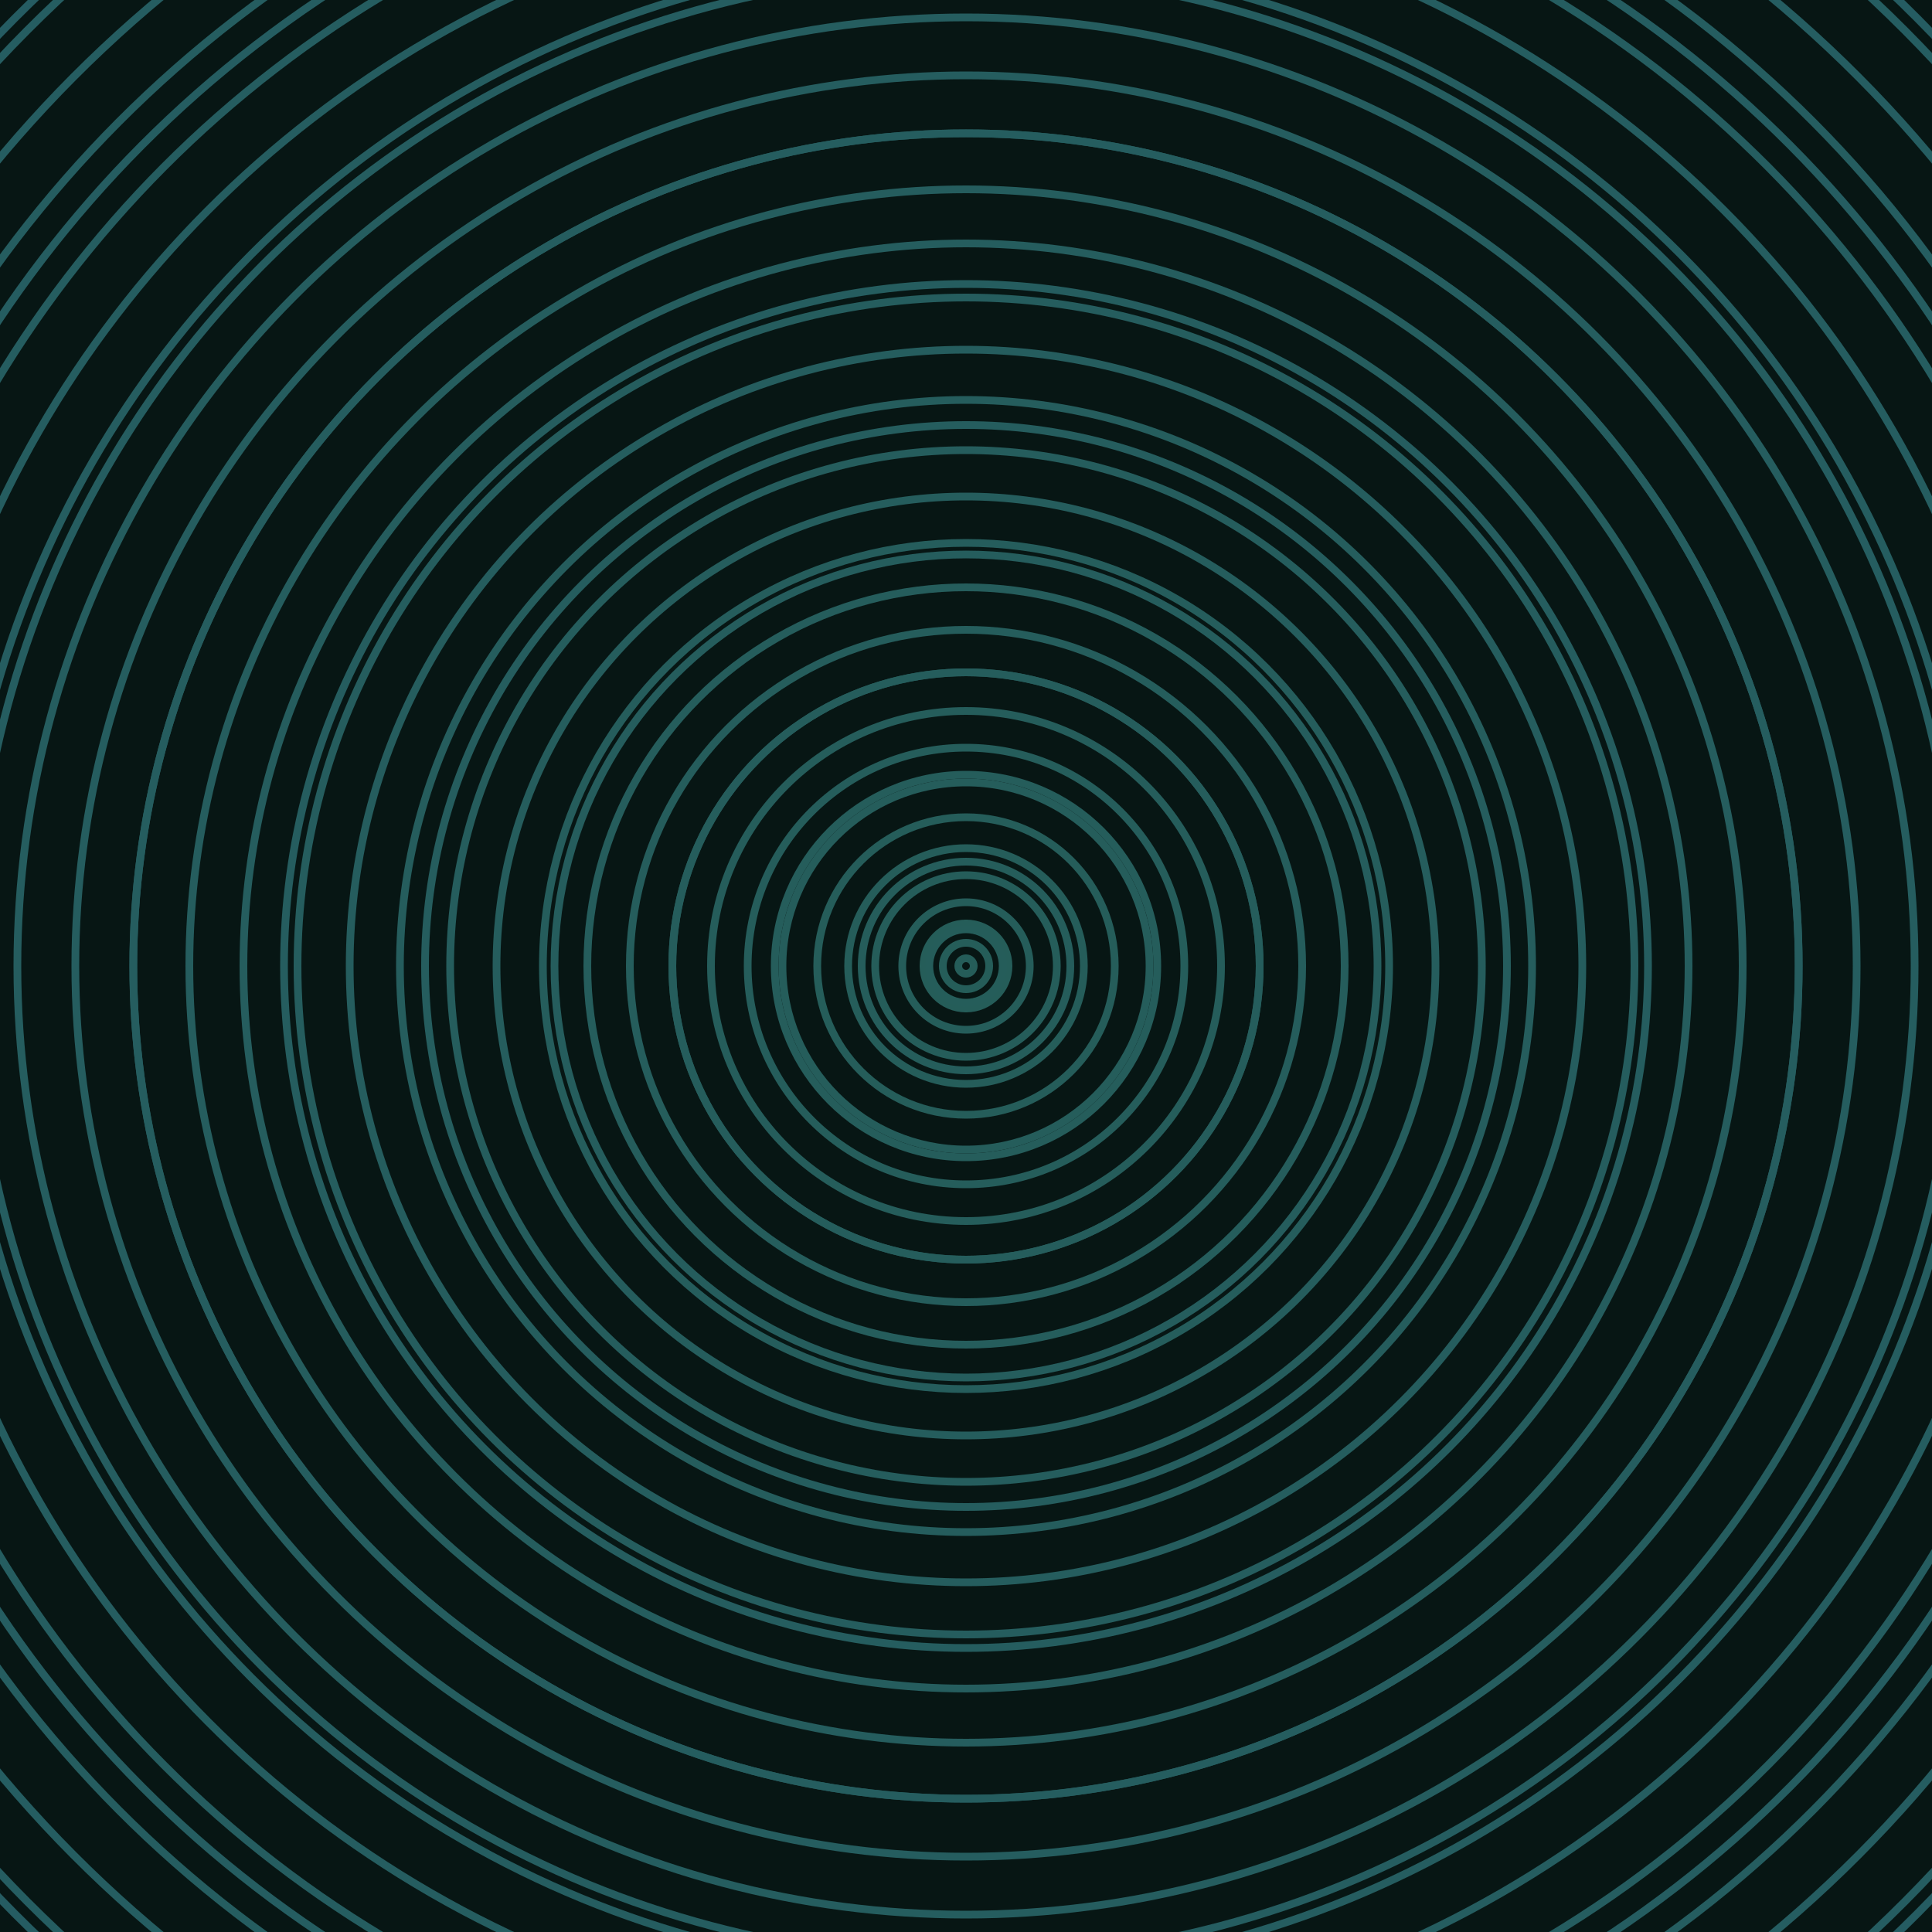 <svg xmlns="http://www.w3.org/2000/svg" xmlns:xlink="http://www.w3.org/1999/xlink" version="1.1" viewBox="-0 -0 1 1" width="500" height="500"><rect x="0" y="0" width="1" height="1" fill="#071614"></rect><rect x="0" y="0" width="1" height="1" fill="#071614"></rect><g><g><circle cx="0.5" cy="0.5" r="0.004" stroke="#255d59" fill="none" stroke-width="0.004"><animate data-id="a0" attributeName="stroke" begin="indefinate" dur="0.1s" from="#00c5c0" to="#255d59"></animate></circle><circle cx="0.5" cy="0.5" r="0.012" stroke="#255d59" fill="none" stroke-width="0.004"><animate data-id="a1" attributeName="stroke" begin="indefinate" dur="0.1s" from="#00c5c0" to="#255d59"></animate></circle><circle cx="0.5" cy="0.5" r="0.022" stroke="#255d59" fill="none" stroke-width="0.004"><animate data-id="a2" attributeName="stroke" begin="indefinate" dur="0.1s" from="#00c5c0" to="#255d59"></animate></circle><circle cx="0.5" cy="0.5" r="0.033" stroke="#255d5a" fill="none" stroke-width="0.004"><animate data-id="a3" attributeName="stroke" begin="indefinate" dur="0.1s" from="#00c5c0" to="#255d59"></animate></circle><circle cx="0.5" cy="0.5" r="0.047" stroke="#255d5a" fill="none" stroke-width="0.004"><animate data-id="a4" attributeName="stroke" begin="indefinate" dur="0.1s" from="#00c5c0" to="#255d59"></animate></circle><circle cx="0.5" cy="0.5" r="0.061" stroke="#255d5a" fill="none" stroke-width="0.004"><animate data-id="a5" attributeName="stroke" begin="indefinate" dur="0.1s" from="#00c5c0" to="#255d59"></animate></circle><circle cx="0.5" cy="0.5" r="0.077" stroke="#255d5a" fill="none" stroke-width="0.004"><animate data-id="a6" attributeName="stroke" begin="indefinate" dur="0.1s" from="#00c5c0" to="#255d59"></animate></circle><circle cx="0.5" cy="0.5" r="0.095" stroke="#255d5b" fill="none" stroke-width="0.004"><animate data-id="a7" attributeName="stroke" begin="indefinate" dur="0.1s" from="#00c5c0" to="#255d59"></animate></circle><circle cx="0.5" cy="0.5" r="0.113" stroke="#255d5b" fill="none" stroke-width="0.004"><animate data-id="a8" attributeName="stroke" begin="indefinate" dur="0.1s" from="#00c5c0" to="#255d59"></animate></circle><circle cx="0.5" cy="0.5" r="0.132" stroke="#255d5b" fill="none" stroke-width="0.004"><animate data-id="a9" attributeName="stroke" begin="indefinate" dur="0.1s" from="#00c5c0" to="#255d59"></animate></circle><circle cx="0.5" cy="0.5" r="0.152" stroke="#255d5c" fill="none" stroke-width="0.004"><animate data-id="a10" attributeName="stroke" begin="indefinate" dur="0.1s" from="#00c5c0" to="#255d59"></animate></circle><circle cx="0.5" cy="0.5" r="0.174" stroke="#255d5c" fill="none" stroke-width="0.004"><animate data-id="a11" attributeName="stroke" begin="indefinate" dur="0.1s" from="#00c5c0" to="#255d59"></animate></circle><circle cx="0.5" cy="0.5" r="0.196" stroke="#255d5c" fill="none" stroke-width="0.004"><animate data-id="a12" attributeName="stroke" begin="indefinate" dur="0.1s" from="#00c5c0" to="#255d59"></animate></circle><circle cx="0.5" cy="0.5" r="0.219" stroke="#255d5c" fill="none" stroke-width="0.004"><animate data-id="a13" attributeName="stroke" begin="indefinate" dur="0.1s" from="#00c5c0" to="#255d59"></animate></circle><circle cx="0.5" cy="0.5" r="0.243" stroke="#255d5d" fill="none" stroke-width="0.004"><animate data-id="a14" attributeName="stroke" begin="indefinate" dur="0.1s" from="#00c5c0" to="#255d59"></animate></circle><circle cx="0.5" cy="0.5" r="0.267" stroke="#255d5d" fill="none" stroke-width="0.004"><animate data-id="a15" attributeName="stroke" begin="indefinate" dur="0.1s" from="#00c5c0" to="#255d59"></animate></circle><circle cx="0.5" cy="0.5" r="0.293" stroke="#255d5d" fill="none" stroke-width="0.004"><animate data-id="a16" attributeName="stroke" begin="indefinate" dur="0.1s" from="#00c5c0" to="#255d59"></animate></circle><circle cx="0.5" cy="0.5" r="0.319" stroke="#255d5e" fill="none" stroke-width="0.004"><animate data-id="a17" attributeName="stroke" begin="indefinate" dur="0.1s" from="#00c5c0" to="#255d59"></animate></circle><circle cx="0.5" cy="0.5" r="0.346" stroke="#255d5e" fill="none" stroke-width="0.004"><animate data-id="a18" attributeName="stroke" begin="indefinate" dur="0.1s" from="#00c5c0" to="#255d59"></animate></circle><circle cx="0.5" cy="0.5" r="0.374" stroke="#255d5e" fill="none" stroke-width="0.004"><animate data-id="a19" attributeName="stroke" begin="indefinate" dur="0.1s" from="#00c5c0" to="#255d59"></animate></circle><circle cx="0.5" cy="0.5" r="0.402" stroke="#255d5e" fill="none" stroke-width="0.004"><animate data-id="a20" attributeName="stroke" begin="indefinate" dur="0.1s" from="#00c5c0" to="#255d59"></animate></circle><circle cx="0.5" cy="0.5" r="0.431" stroke="#255d5f" fill="none" stroke-width="0.004"><animate data-id="a21" attributeName="stroke" begin="indefinate" dur="0.1s" from="#00c5c0" to="#255d59"></animate></circle><circle cx="0.5" cy="0.5" r="0.461" stroke="#255d5f" fill="none" stroke-width="0.004"><animate data-id="a22" attributeName="stroke" begin="indefinate" dur="0.1s" from="#00c5c0" to="#255d59"></animate></circle><circle cx="0.5" cy="0.5" r="0.491" stroke="#255d5f" fill="none" stroke-width="0.004"><animate data-id="a23" attributeName="stroke" begin="indefinate" dur="0.1s" from="#00c5c0" to="#255d59"></animate></circle><circle cx="0.5" cy="0.5" r="0.522" stroke="#255d60" fill="none" stroke-width="0.004"><animate data-id="a24" attributeName="stroke" begin="indefinate" dur="0.1s" from="#00c5c0" to="#255d59"></animate></circle><circle cx="0.5" cy="0.5" r="0.554" stroke="#255d60" fill="none" stroke-width="0.004"><animate data-id="a25" attributeName="stroke" begin="indefinate" dur="0.1s" from="#00c5c0" to="#255d59"></animate></circle><circle cx="0.5" cy="0.5" r="0.586" stroke="#255d60" fill="none" stroke-width="0.004"><animate data-id="a26" attributeName="stroke" begin="indefinate" dur="0.1s" from="#00c5c0" to="#255d59"></animate></circle><circle cx="0.5" cy="0.5" r="0.619" stroke="#255d60" fill="none" stroke-width="0.004"><animate data-id="a27" attributeName="stroke" begin="indefinate" dur="0.1s" from="#00c5c0" to="#255d59"></animate></circle><circle cx="0.5" cy="0.5" r="0.652" stroke="#255d61" fill="none" stroke-width="0.004"><animate data-id="a28" attributeName="stroke" begin="indefinate" dur="0.1s" from="#00c5c0" to="#255d59"></animate></circle><circle cx="0.5" cy="0.5" r="0.686" stroke="#255d61" fill="none" stroke-width="0.004"><animate data-id="a29" attributeName="stroke" begin="indefinate" dur="0.1s" from="#00c5c0" to="#255d59"></animate></circle><circle cx="0.5" cy="0.5" r="0.721" stroke="#255d61" fill="none" stroke-width="0.004"><animate data-id="a30" attributeName="stroke" begin="indefinate" dur="0.1s" from="#00c5c0" to="#255d59"></animate></circle><circle cx="0.5" cy="0.5" r="0.756" stroke="#255c62" fill="none" stroke-width="0.004"><animate data-id="a31" attributeName="stroke" begin="indefinate" dur="0.1s" from="#00c5c0" to="#255d59"></animate></circle><circle cx="0.5" cy="0.5" r="0.792" stroke="#255c62" fill="none" stroke-width="0.004"><animate data-id="a32" attributeName="stroke" begin="indefinate" dur="0.1s" from="#00c5c0" to="#255d59"></animate></circle><animateTransform attributeName="transform" attributeType="XML" type="translate" values="0.003 0; 0.003 0;" keyTimes="0; 1" dur="0s" repeatCount="1"></animateTransform></g></g><g><g><circle cx="0.5" cy="0.5" r="0.019" stroke="#255d5a" fill="none" stroke-width="0.004"><animate data-id="b0" attributeName="stroke" begin="indefinate" dur="0.1s" from="#00c5c0" to="#185e5b"></animate></circle><circle cx="0.5" cy="0.5" r="0.054" stroke="#255d5b" fill="none" stroke-width="0.004"><animate data-id="b1" attributeName="stroke" begin="indefinate" dur="0.1s" from="#00c5c0" to="#185e5b"></animate></circle><circle cx="0.5" cy="0.5" r="0.099" stroke="#255d5b" fill="none" stroke-width="0.004"><animate data-id="b2" attributeName="stroke" begin="indefinate" dur="0.1s" from="#00c5c0" to="#185e5b"></animate></circle><circle cx="0.5" cy="0.5" r="0.152" stroke="#255d5c" fill="none" stroke-width="0.004"><animate data-id="b3" attributeName="stroke" begin="indefinate" dur="0.1s" from="#00c5c0" to="#185e5b"></animate></circle><circle cx="0.5" cy="0.5" r="0.213" stroke="#255d5d" fill="none" stroke-width="0.004"><animate data-id="b4" attributeName="stroke" begin="indefinate" dur="0.1s" from="#00c5c0" to="#185e5b"></animate></circle><circle cx="0.5" cy="0.5" r="0.28" stroke="#255d5e" fill="none" stroke-width="0.004"><animate data-id="b5" attributeName="stroke" begin="indefinate" dur="0.1s" from="#00c5c0" to="#185e5b"></animate></circle><circle cx="0.5" cy="0.5" r="0.353" stroke="#255d5f" fill="none" stroke-width="0.004"><animate data-id="b6" attributeName="stroke" begin="indefinate" dur="0.1s" from="#00c5c0" to="#185e5b"></animate></circle><circle cx="0.5" cy="0.5" r="0.431" stroke="#255d5f" fill="none" stroke-width="0.004"><animate data-id="b7" attributeName="stroke" begin="indefinate" dur="0.1s" from="#00c5c0" to="#185e5b"></animate></circle><circle cx="0.5" cy="0.5" r="0.514" stroke="#255d60" fill="none" stroke-width="0.004"><animate data-id="b8" attributeName="stroke" begin="indefinate" dur="0.1s" from="#00c5c0" to="#185e5b"></animate></circle><circle cx="0.5" cy="0.5" r="0.602" stroke="#255d61" fill="none" stroke-width="0.004"><animate data-id="b9" attributeName="stroke" begin="indefinate" dur="0.1s" from="#00c5c0" to="#185e5b"></animate></circle><circle cx="0.5" cy="0.5" r="0.695" stroke="#255c62" fill="none" stroke-width="0.004"><animate data-id="b10" attributeName="stroke" begin="indefinate" dur="0.1s" from="#00c5c0" to="#185e5b"></animate></circle><circle cx="0.5" cy="0.5" r="0.792" stroke="#255c63" fill="none" stroke-width="0.004"><animate data-id="b11" attributeName="stroke" begin="indefinate" dur="0.1s" from="#00c5c0" to="#185e5b"></animate></circle><animateTransform attributeName="transform" attributeType="XML" type="translate" values="-0.003 0; -0.003 0;" keyTimes="0; 1" dur="0s" repeatCount="1"></animateTransform></g></g></svg>